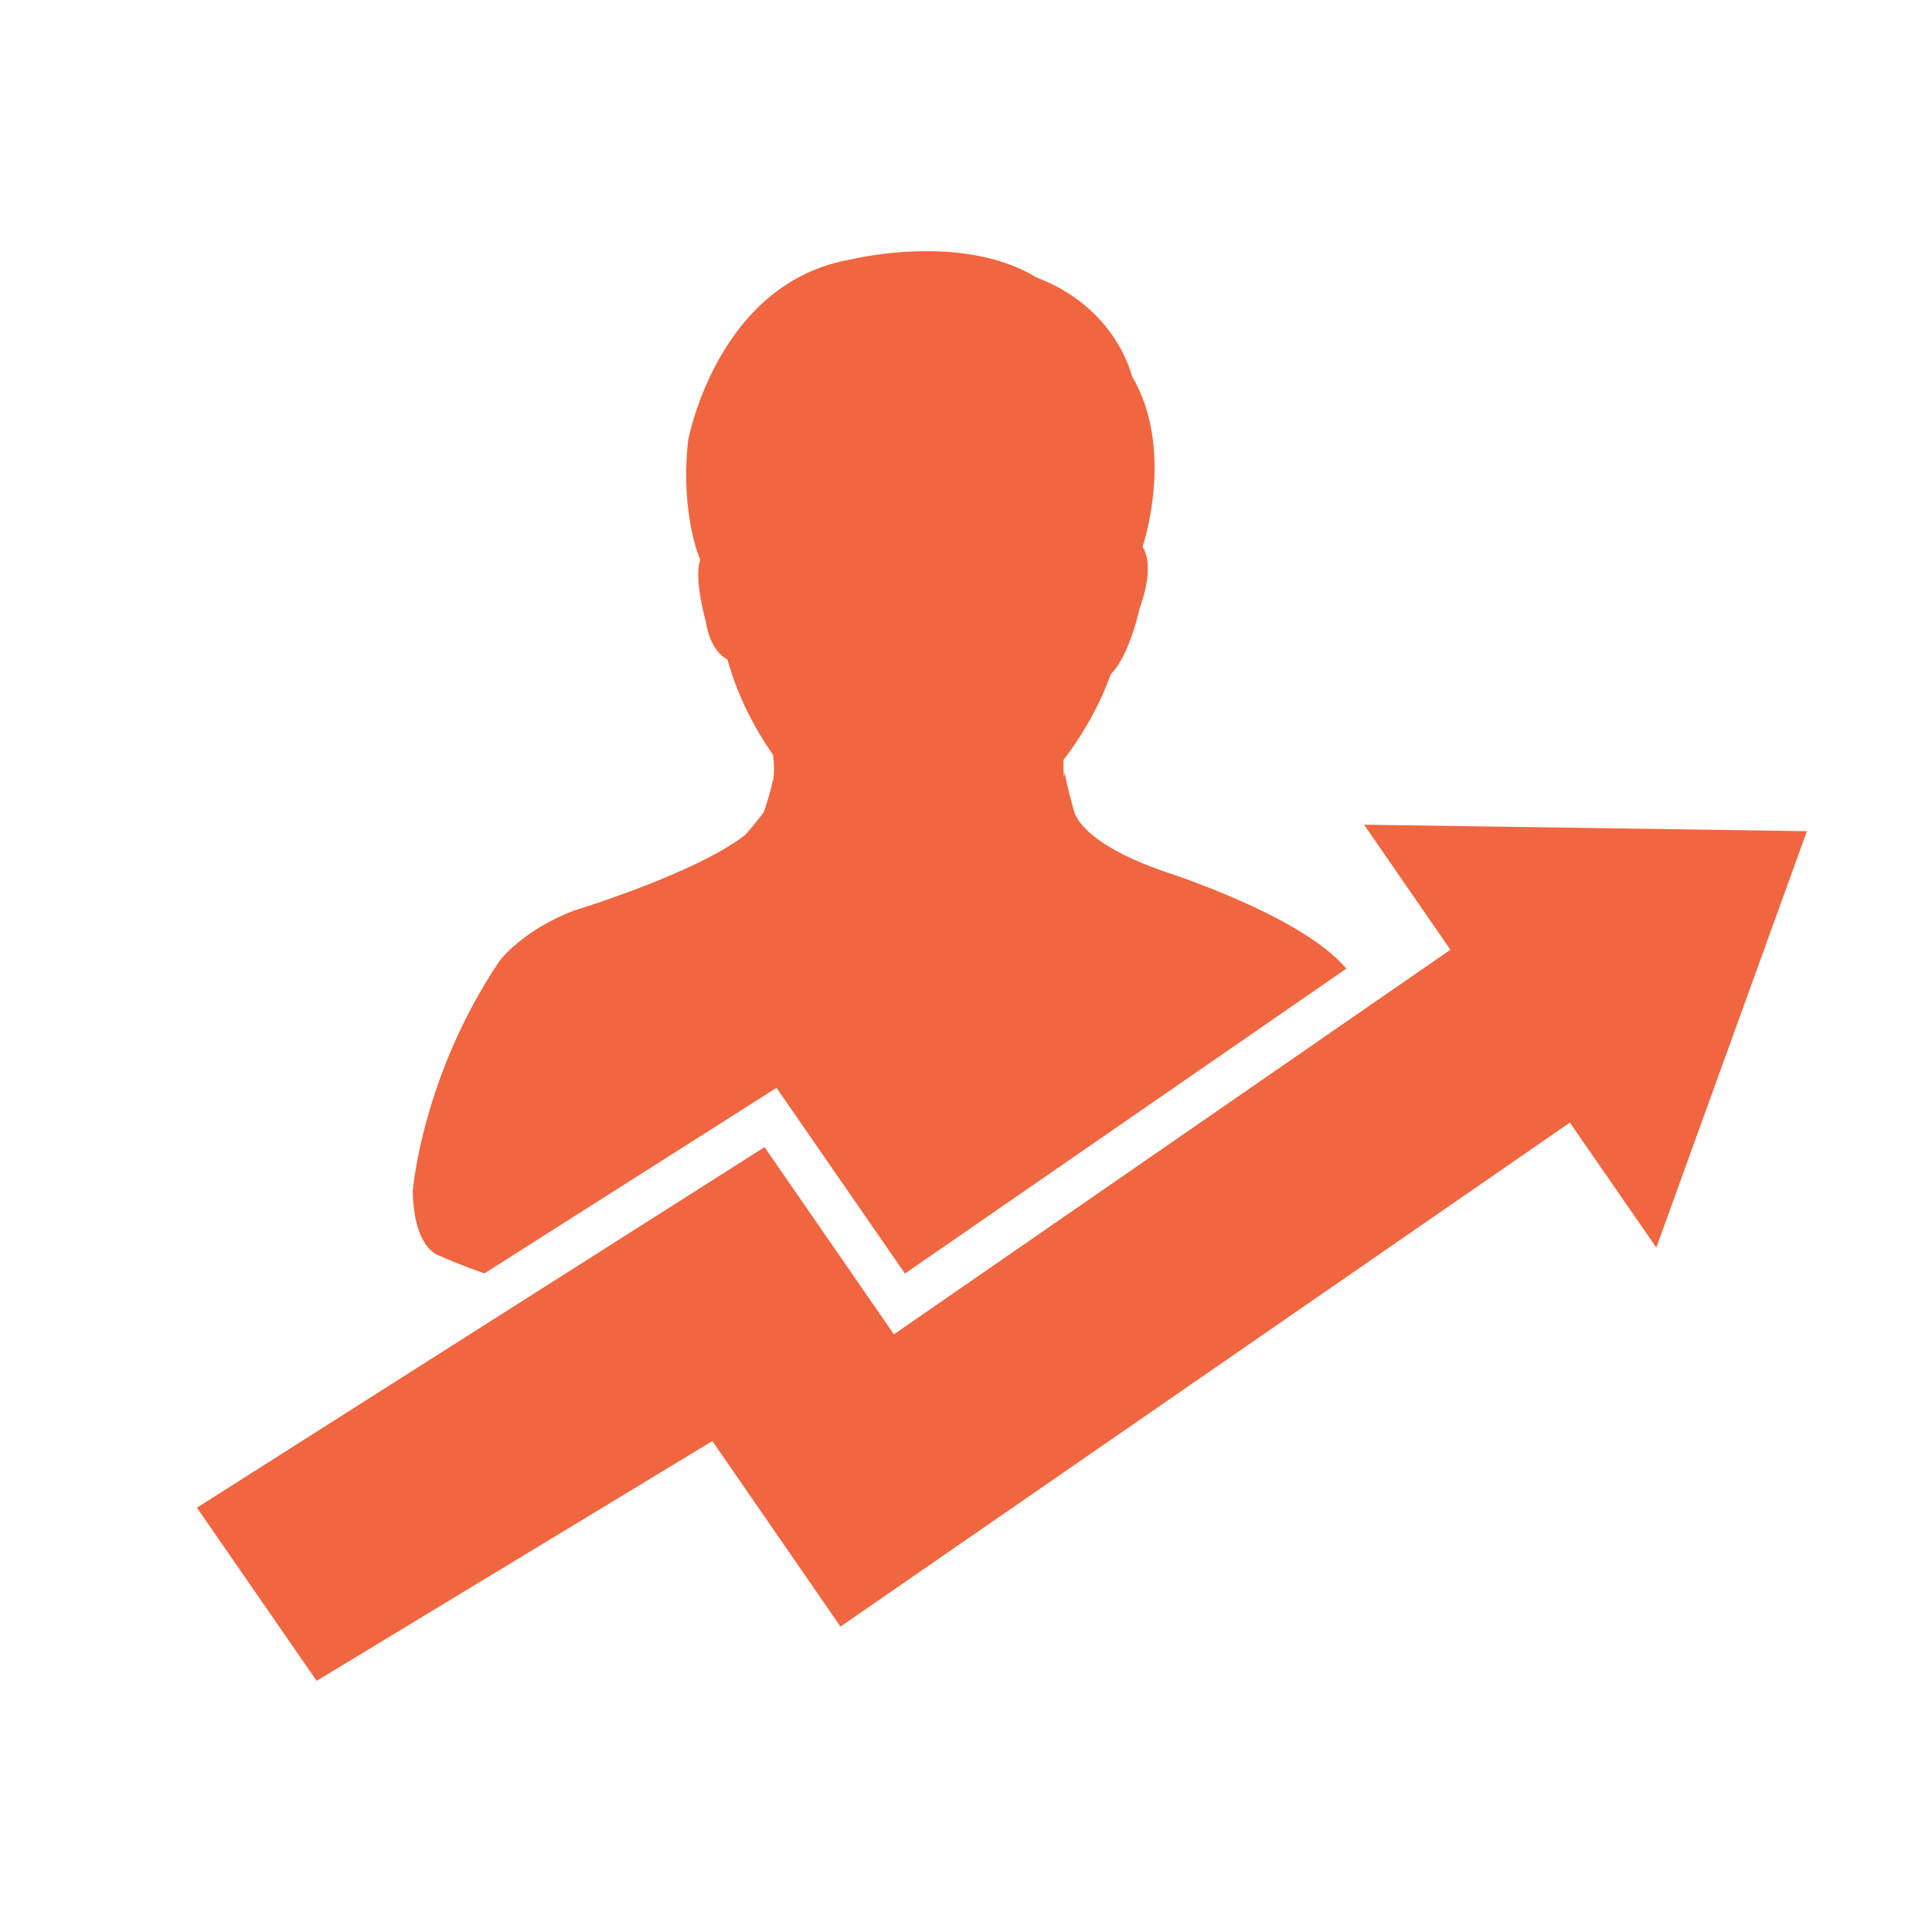 <svg width="36" height="36" viewBox="0 0 36 36" fill="none" xmlns="http://www.w3.org/2000/svg">
<path d="M8.181 23.395C8.451 23.516 8.735 23.625 9.026 23.728L14.469 20.27L16.862 23.731L25.087 18.049C24.252 17.047 21.667 16.23 21.667 16.23C20.508 15.823 20.156 15.415 20.049 15.206C20.036 15.181 20.026 15.159 20.018 15.14V15.13C20.018 15.13 20.011 15.105 19.999 15.067V15.065C19.955 14.905 19.844 14.494 19.844 14.393C19.844 14.393 19.838 14.426 19.825 14.483C19.817 14.383 19.814 14.277 19.82 14.163C19.82 14.163 19.811 14.174 19.793 14.191C20.177 13.698 20.491 13.136 20.699 12.562C21.05 12.21 21.231 11.35 21.231 11.35C21.466 10.694 21.396 10.358 21.29 10.188C21.323 10.088 21.886 8.347 21.09 7.005C21.09 7.005 20.808 5.735 19.313 5.17C17.93 4.324 15.871 4.831 15.871 4.831C13.36 5.254 12.822 8.208 12.822 8.208C12.673 9.557 13.033 10.401 13.049 10.434C12.92 10.753 13.153 11.588 13.153 11.588C13.233 12.097 13.483 12.254 13.555 12.289C13.729 12.922 14.032 13.538 14.411 14.074C14.408 14.071 14.406 14.069 14.403 14.066C14.403 14.066 14.445 14.274 14.406 14.564C14.399 14.534 14.398 14.517 14.398 14.517C14.398 14.636 14.254 15.068 14.236 15.124C14.235 15.127 14.233 15.13 14.232 15.133C14.116 15.289 14 15.43 13.884 15.56C12.949 16.283 10.701 16.965 10.701 16.965C9.722 17.34 9.309 17.905 9.309 17.905C7.861 20.05 7.691 22.192 7.691 22.192C7.71 23.282 8.181 23.395 8.181 23.395L8.181 23.395Z" fill="#F06640"/>
<path d="M25.417 15.367L27.026 17.697L16.657 24.863L14.246 21.375L3.669 28.094L5.9 31.32L13.274 26.852L15.661 30.309L29.252 20.918L30.863 23.247L33.669 15.488L25.417 15.367Z" fill="#F06640"/>
</svg>

